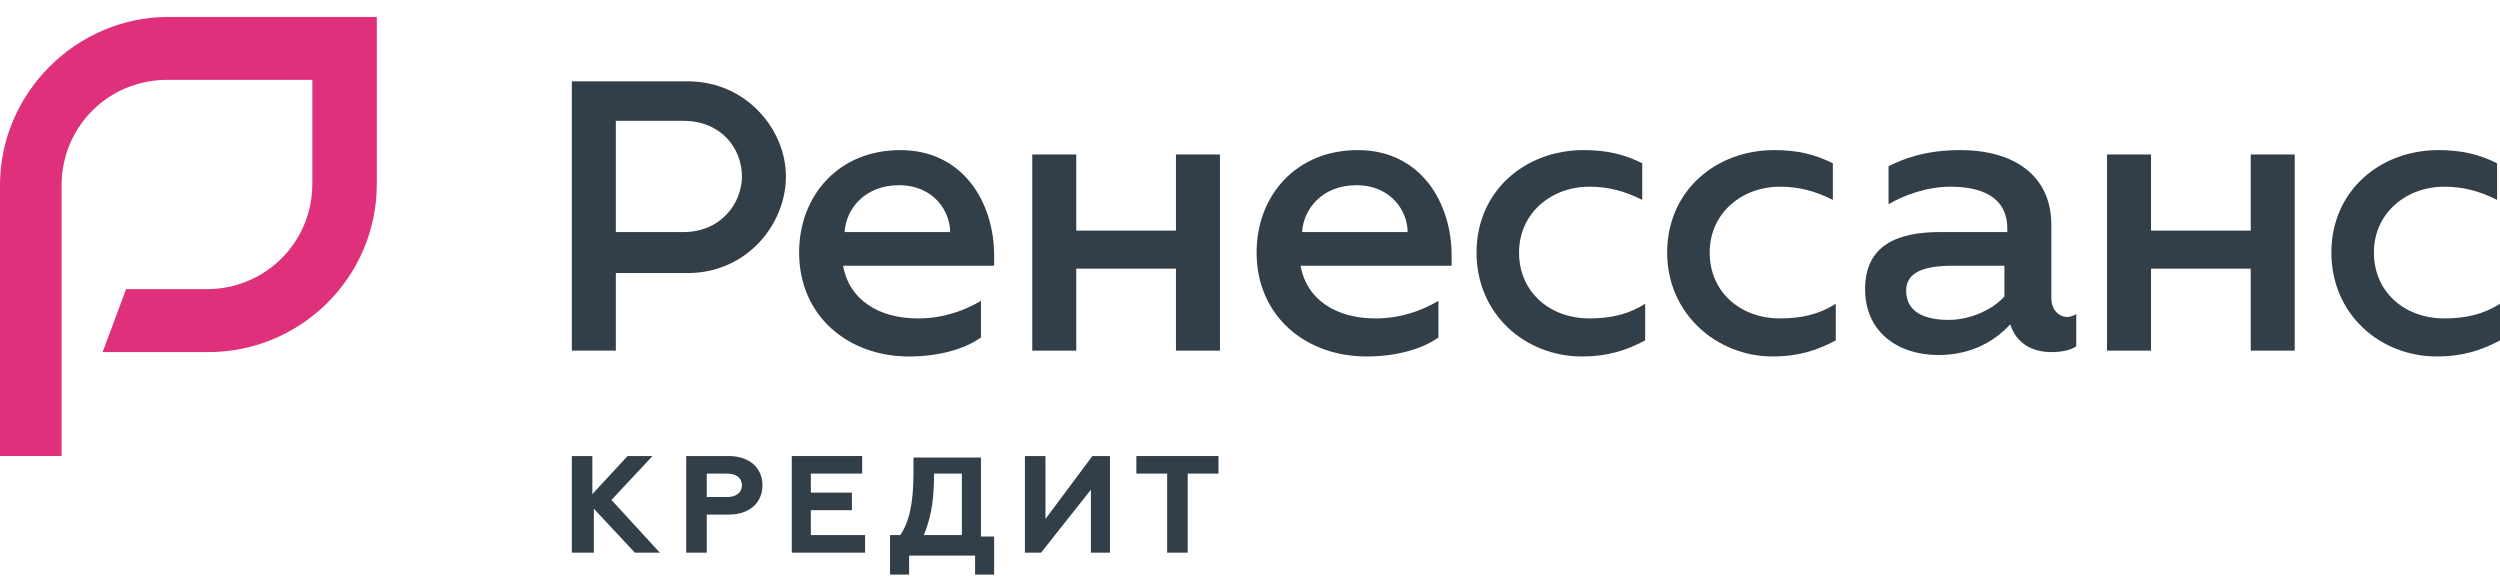 <svg xmlns="http://www.w3.org/2000/svg" width="130" height="30" viewBox="0 0 130 30" fill="none">
    <path d="M29.736 4.228H35.76C38.809 4.228 40.868 6.739 40.868 9.175C40.868 11.687 38.809 14.199 35.76 14.199H32.023V18.233H29.736V4.228ZM35.531 12.067C37.513 12.067 38.581 10.545 38.581 9.175C38.581 7.729 37.513 6.283 35.531 6.283H32.023V12.067H35.531Z" fill="#323E48"/>
    <path d="M41.554 13.133C41.554 10.164 43.613 7.805 46.815 7.805C50.094 7.805 51.695 10.545 51.695 13.285V13.818H43.842C44.147 15.569 45.672 16.558 47.73 16.558C49.026 16.558 50.094 16.177 51.009 15.645V17.547C50.17 18.156 48.798 18.537 47.273 18.537C44.07 18.537 41.554 16.406 41.554 13.133ZM49.408 12.067C49.408 11.002 48.569 9.631 46.739 9.631C44.985 9.631 43.994 10.849 43.918 12.067H49.408Z" fill="#323E48"/>
    <path d="M53.678 8.033H55.965V11.991H61.15V8.033H63.437V18.233H61.15V13.97H55.965V18.233H53.678V8.033Z" fill="#323E48"/>
    <path d="M65.343 13.133C65.343 10.164 67.402 7.805 70.604 7.805C73.883 7.805 75.484 10.545 75.484 13.285V13.818H67.631C67.936 15.569 69.461 16.558 71.519 16.558C72.815 16.558 73.883 16.177 74.798 15.645V17.547C73.959 18.156 72.587 18.537 71.062 18.537C67.859 18.537 65.343 16.406 65.343 13.133ZM73.197 12.067C73.197 11.002 72.358 9.631 70.528 9.631C68.774 9.631 67.783 10.849 67.707 12.067H73.197Z" fill="#323E48"/>
    <path d="M76.78 13.133C76.78 9.936 79.296 7.805 82.346 7.805C83.566 7.805 84.481 8.033 85.396 8.49V10.393C84.481 9.936 83.642 9.708 82.651 9.708C80.669 9.708 78.991 11.078 78.991 13.133C78.991 15.188 80.592 16.558 82.651 16.558C83.795 16.558 84.71 16.33 85.548 15.797V17.7C84.557 18.233 83.566 18.537 82.27 18.537C79.296 18.537 76.78 16.33 76.78 13.133Z" fill="#323E48"/>
    <path d="M86.692 13.133C86.692 9.936 89.208 7.805 92.258 7.805C93.478 7.805 94.393 8.033 95.308 8.49V10.393C94.393 9.936 93.554 9.708 92.563 9.708C90.581 9.708 88.903 11.078 88.903 13.133C88.903 15.188 90.504 16.558 92.563 16.558C93.707 16.558 94.622 16.33 95.46 15.797V17.7C94.469 18.233 93.478 18.537 92.182 18.537C89.284 18.537 86.692 16.33 86.692 13.133Z" fill="#323E48"/>
    <path d="M107.965 16.33V18.004C107.66 18.233 107.126 18.309 106.669 18.309C105.677 18.309 104.839 17.852 104.534 16.862C103.771 17.7 102.551 18.461 100.798 18.461C98.663 18.461 96.985 17.243 96.985 15.036C96.985 12.752 98.663 12.067 100.874 12.067C102.399 12.067 104.381 12.067 104.381 12.067V11.915C104.381 10.164 102.933 9.708 101.408 9.708C100.188 9.708 98.968 10.164 98.205 10.621V8.642C98.968 8.261 100.111 7.805 101.941 7.805C104.686 7.805 106.669 9.099 106.669 11.687V15.492C106.669 16.101 107.05 16.482 107.507 16.482C107.507 16.482 107.736 16.482 107.965 16.33ZM104.229 13.818C104.229 13.818 102.628 13.818 101.56 13.818C100.111 13.818 99.12 14.122 99.12 15.112C99.12 16.253 100.111 16.634 101.331 16.634C102.551 16.634 103.695 16.025 104.229 15.416V13.818Z" fill="#323E48"/>
    <path d="M109.566 8.033H111.853V11.991H117.038V8.033H119.325V18.233H117.038V13.97H111.853V18.233H109.566V8.033Z" fill="#323E48"/>
    <path d="M121.232 13.133C121.232 9.936 123.748 7.805 126.798 7.805C128.018 7.805 128.933 8.033 129.848 8.49V10.393C128.933 9.936 128.094 9.708 127.103 9.708C125.12 9.708 123.443 11.078 123.443 13.133C123.443 15.188 125.044 16.558 127.103 16.558C128.246 16.558 129.161 16.33 130 15.797V17.7C129.009 18.233 128.018 18.537 126.721 18.537C123.748 18.537 121.232 16.33 121.232 13.133Z" fill="#323E48"/>
    <path d="M29.736 23.714H30.803V25.693L32.633 23.714H33.93L31.795 25.997L34.311 28.738H33.015L30.88 26.454V28.738H29.736V23.714Z" fill="#323E48"/>
    <path d="M35.683 23.714H37.895C38.962 23.714 39.648 24.323 39.648 25.236C39.648 26.15 38.962 26.759 37.895 26.759H36.751V28.738H35.683V23.714ZM37.818 25.845C38.276 25.845 38.581 25.617 38.581 25.236C38.581 24.856 38.276 24.627 37.818 24.627H36.751V25.845H37.818Z" fill="#323E48"/>
    <path d="M41.173 23.714H44.833V24.627H42.164V25.617H44.299V26.53H42.164V27.824H44.985V28.738H41.173V23.714Z" fill="#323E48"/>
    <path d="M46.358 27.824H46.815C47.273 27.139 47.501 26.226 47.501 24.551V23.79H51.009V27.9H51.695V29.879H50.704V28.89H47.273V29.879H46.282V27.824H46.358ZM50.018 27.824V24.627H48.569C48.569 25.693 48.493 26.759 48.035 27.824H50.018Z" fill="#323E48"/>
    <path d="M53.296 23.714H54.364V26.987L56.803 23.714H57.718V28.738H56.727V25.465L54.135 28.738H53.296V23.714Z" fill="#323E48"/>
    <path d="M63.361 23.714V24.627H61.76V28.738H60.692V24.627H59.091V23.714H63.361Z" fill="#323E48"/>
    <path d="M3.279 23.713H0V9.632C0 4.837 3.965 0.879 8.768 0.879H19.595V9.556C19.595 14.428 15.63 18.309 10.827 18.309H5.337L6.557 15.036H10.751C13.801 15.036 16.241 12.601 16.241 9.556V4.152H8.692C5.642 4.152 3.202 6.588 3.202 9.632V23.713H3.279Z" fill="#DF307C"/>
    </svg>
